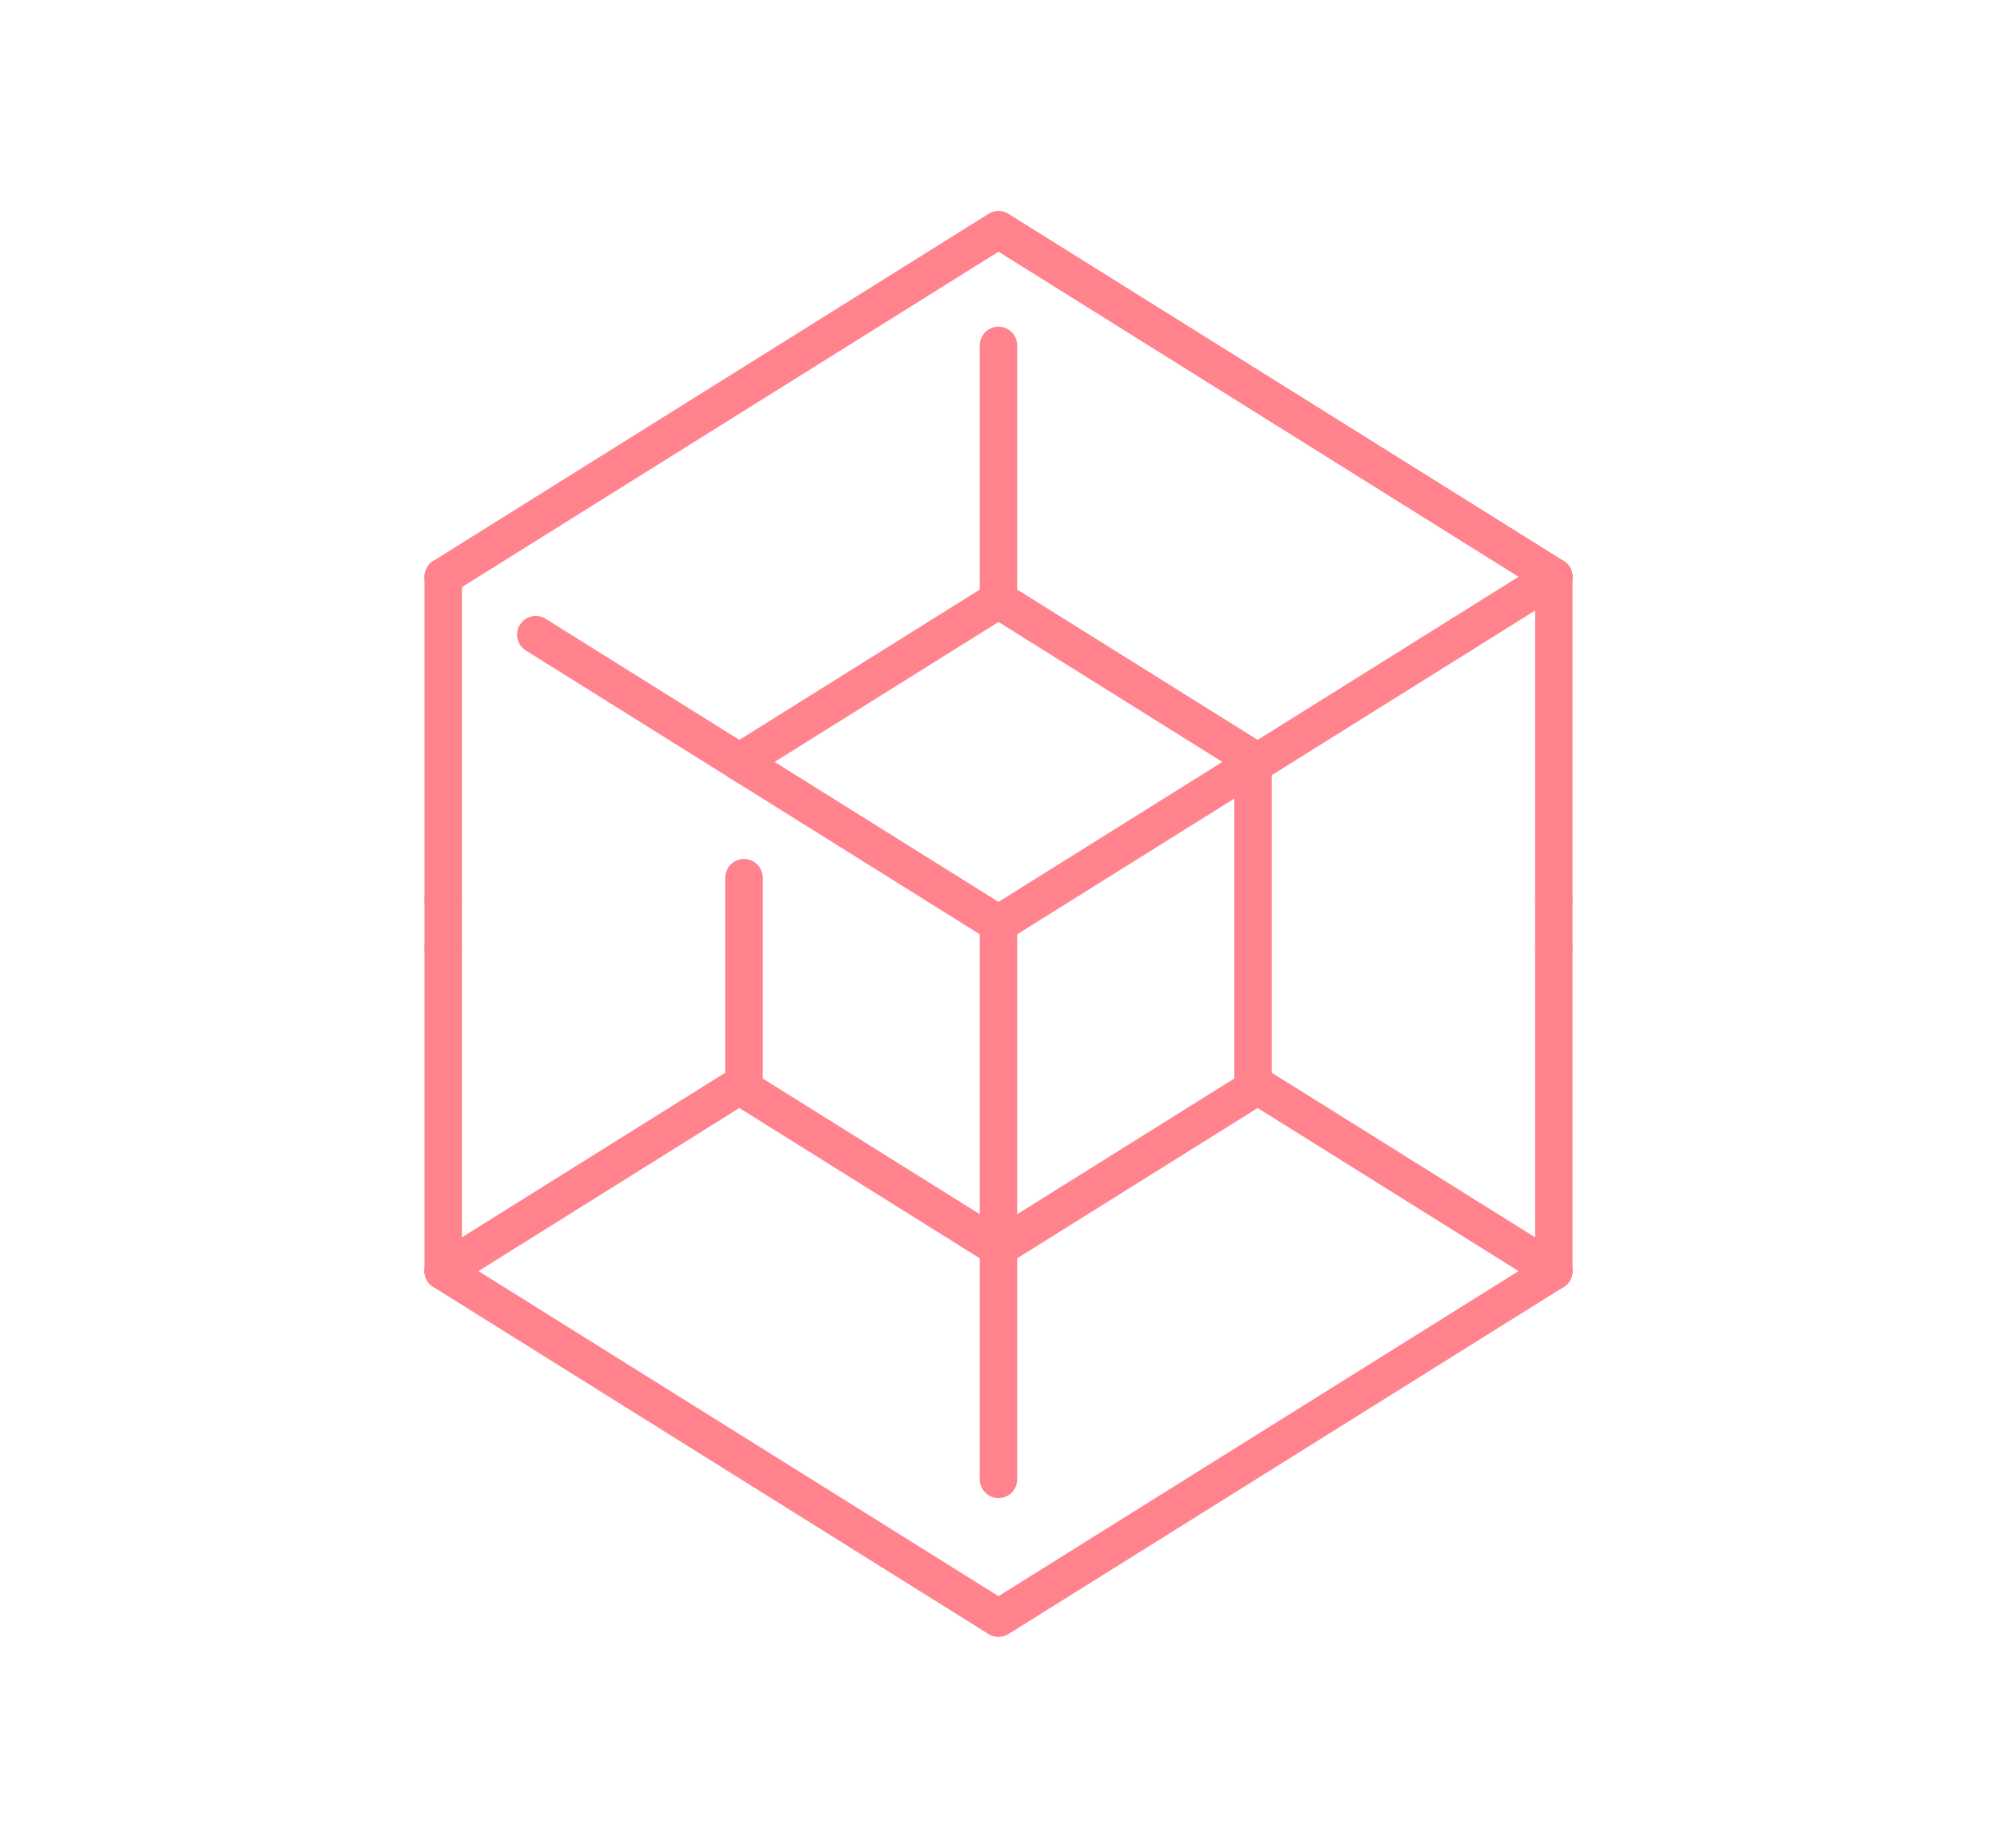 <?xml version="1.0" encoding="utf-8"?>
<!-- Generator: Adobe Illustrator 16.0.0, SVG Export Plug-In . SVG Version: 6.00 Build 0)  -->
<!DOCTYPE svg PUBLIC "-//W3C//DTD SVG 1.1//EN" "http://www.w3.org/Graphics/SVG/1.1/DTD/svg11.dtd">
<svg version="1.1" id="Calque_1" xmlns="http://www.w3.org/2000/svg" xmlns:xlink="http://www.w3.org/1999/xlink" x="0px" y="0px"
	 width="187px" height="173px" viewBox="0 0 187 173" enable-background="new 0 0 187 173" xml:space="preserve">
<g>
	
		<polyline fill="none" stroke="#FF828C" stroke-width="3.5" stroke-linecap="round" stroke-linejoin="round" stroke-miterlimit="10" points="
		145.5,119.001 93.5,151.5 41.5,119.001 	"/>
	
		<polyline fill="none" stroke="#FF828C" stroke-width="3.5" stroke-linecap="round" stroke-linejoin="round" stroke-miterlimit="10" points="
		145.5,54 93.5,21.5 41.5,54 	"/>
	<path fill="none" stroke="#FF828C" stroke-width="3.5" stroke-linecap="round" stroke-linejoin="round" stroke-miterlimit="10" d="
		M93.5,56.167c0,0-12.188,7.617-24.267,15.166"/>
	
		<line fill="none" stroke="#FF828C" stroke-width="3.5" stroke-linecap="round" stroke-linejoin="round" stroke-miterlimit="10" x1="117.768" y1="71.333" x2="93.5" y2="56.167"/>
	<path fill="none" stroke="#FF828C" stroke-width="3.5" stroke-linecap="round" stroke-linejoin="round" stroke-miterlimit="10" d="
		M93.5,86.5c0,0-11.999-7.499-23.833-14.896"/>
	
		<line fill="none" stroke="#FF828C" stroke-width="3.5" stroke-linecap="round" stroke-linejoin="round" stroke-miterlimit="10" x1="117.334" y1="71.604" x2="93.5" y2="86.5"/>
	<path fill="none" stroke="#FF828C" stroke-width="3.5" stroke-linecap="round" stroke-linejoin="round" stroke-miterlimit="10" d="
		M69.234,71.333c0.215,0.136,0.218,0.138,0.433,0.271"/>
	
		<line fill="none" stroke="#FF828C" stroke-width="3.5" stroke-linecap="round" stroke-linejoin="round" stroke-miterlimit="10" x1="117.768" y1="71.333" x2="117.334" y2="71.604"/>
	
		<line fill="none" stroke="#FF828C" stroke-width="3.5" stroke-linecap="round" stroke-linejoin="round" stroke-miterlimit="10" x1="93.5" y1="116.834" x2="117.768" y2="101.668"/>
	<path fill="none" stroke="#FF828C" stroke-width="3.5" stroke-linecap="round" stroke-linejoin="round" stroke-miterlimit="10" d="
		M93.5,116.834c0,0-12.188-7.617-24.267-15.166"/>
	<path fill="none" stroke="#FF828C" stroke-width="3.5" stroke-linecap="round" stroke-linejoin="round" stroke-miterlimit="10" d="
		M41.5,119.001c0,0,13.929-8.705,27.734-17.333"/>
	
		<line fill="none" stroke="#FF828C" stroke-width="3.5" stroke-linecap="round" stroke-linejoin="round" stroke-miterlimit="10" x1="117.768" y1="101.668" x2="117.334" y2="101.396"/>
	<path fill="none" stroke="#FF828C" stroke-width="3.5" stroke-linecap="round" stroke-linejoin="round" stroke-miterlimit="10" d="
		M69.667,101.396c-0.215,0.135-0.218,0.136-0.433,0.271"/>
	
		<line fill="none" stroke="#FF828C" stroke-width="3.5" stroke-linecap="round" stroke-linejoin="round" stroke-miterlimit="10" x1="117.768" y1="101.668" x2="145.5" y2="119.001"/>
	
		<line fill="none" stroke="#FF828C" stroke-width="3.5" stroke-linecap="round" stroke-linejoin="round" stroke-miterlimit="10" x1="41.5" y1="84.333" x2="41.5" y2="88.667"/>
	
		<line fill="none" stroke="#FF828C" stroke-width="3.5" stroke-linecap="round" stroke-linejoin="round" stroke-miterlimit="10" x1="41.5" y1="54" x2="41.5" y2="84.333"/>
	
		<line fill="none" stroke="#FF828C" stroke-width="3.5" stroke-linecap="round" stroke-linejoin="round" stroke-miterlimit="10" x1="41.5" y1="119.001" x2="41.5" y2="88.667"/>
	
		<line fill="none" stroke="#FF828C" stroke-width="3.5" stroke-linecap="round" stroke-linejoin="round" stroke-miterlimit="10" x1="145.5" y1="54" x2="145.5" y2="84.333"/>
	
		<line fill="none" stroke="#FF828C" stroke-width="3.5" stroke-linecap="round" stroke-linejoin="round" stroke-miterlimit="10" x1="145.5" y1="84.333" x2="145.5" y2="88.667"/>
	
		<line fill="none" stroke="#FF828C" stroke-width="3.5" stroke-linecap="round" stroke-linejoin="round" stroke-miterlimit="10" x1="145.5" y1="119.001" x2="145.5" y2="88.667"/>
	
		<line fill="none" stroke="#FF828C" stroke-width="3.5" stroke-linecap="round" stroke-linejoin="round" stroke-miterlimit="10" x1="69.667" y1="71.333" x2="69.667" y2="71.604"/>
	
		<line fill="none" stroke="#FF828C" stroke-width="3.5" stroke-linecap="round" stroke-linejoin="round" stroke-miterlimit="10" x1="69.667" y1="101.668" x2="69.667" y2="101.396"/>
	
		<line fill="none" stroke="#FF828C" stroke-width="3.5" stroke-linecap="round" stroke-linejoin="round" stroke-miterlimit="10" x1="69.667" y1="101.396" x2="69.667" y2="82.167"/>
	
		<line fill="none" stroke="#FF828C" stroke-width="3.5" stroke-linecap="round" stroke-linejoin="round" stroke-miterlimit="10" x1="117.334" y1="101.396" x2="117.334" y2="101.668"/>
	
		<line fill="none" stroke="#FF828C" stroke-width="3.5" stroke-linecap="round" stroke-linejoin="round" stroke-miterlimit="10" x1="117.334" y1="71.333" x2="117.334" y2="71.604"/>
	
		<line fill="none" stroke="#FF828C" stroke-width="3.5" stroke-linecap="round" stroke-linejoin="round" stroke-miterlimit="10" x1="117.334" y1="101.396" x2="117.334" y2="71.604"/>
	
		<line fill="none" stroke="#FF828C" stroke-width="3.5" stroke-linecap="round" stroke-linejoin="round" stroke-miterlimit="10" x1="93.5" y1="116.834" x2="93.5" y2="86.5"/>
	
		<line fill="none" stroke="#FF828C" stroke-width="3.5" stroke-linecap="round" stroke-linejoin="round" stroke-miterlimit="10" x1="93.5" y1="116.834" x2="93.5" y2="138.501"/>
	
		<line fill="none" stroke="#FF828C" stroke-width="3.5" stroke-linecap="round" stroke-linejoin="round" stroke-miterlimit="10" x1="93.5" y1="32.334" x2="93.5" y2="56.167"/>
	<path fill="none" stroke="#FF828C" stroke-width="3.5" stroke-linecap="round" stroke-linejoin="round" stroke-miterlimit="10" d="
		M69.234,71.333c-6.914-4.32-13.856-8.659-19.067-11.916"/>
	
		<line fill="none" stroke="#FF828C" stroke-width="3.5" stroke-linecap="round" stroke-linejoin="round" stroke-miterlimit="10" x1="136.834" y1="59.417" x2="117.768" y2="71.333"/>
	
		<line fill="none" stroke="#FF828C" stroke-width="3.5" stroke-linecap="round" stroke-linejoin="round" stroke-miterlimit="10" x1="145.5" y1="54" x2="136.834" y2="59.417"/>
</g>
</svg>
